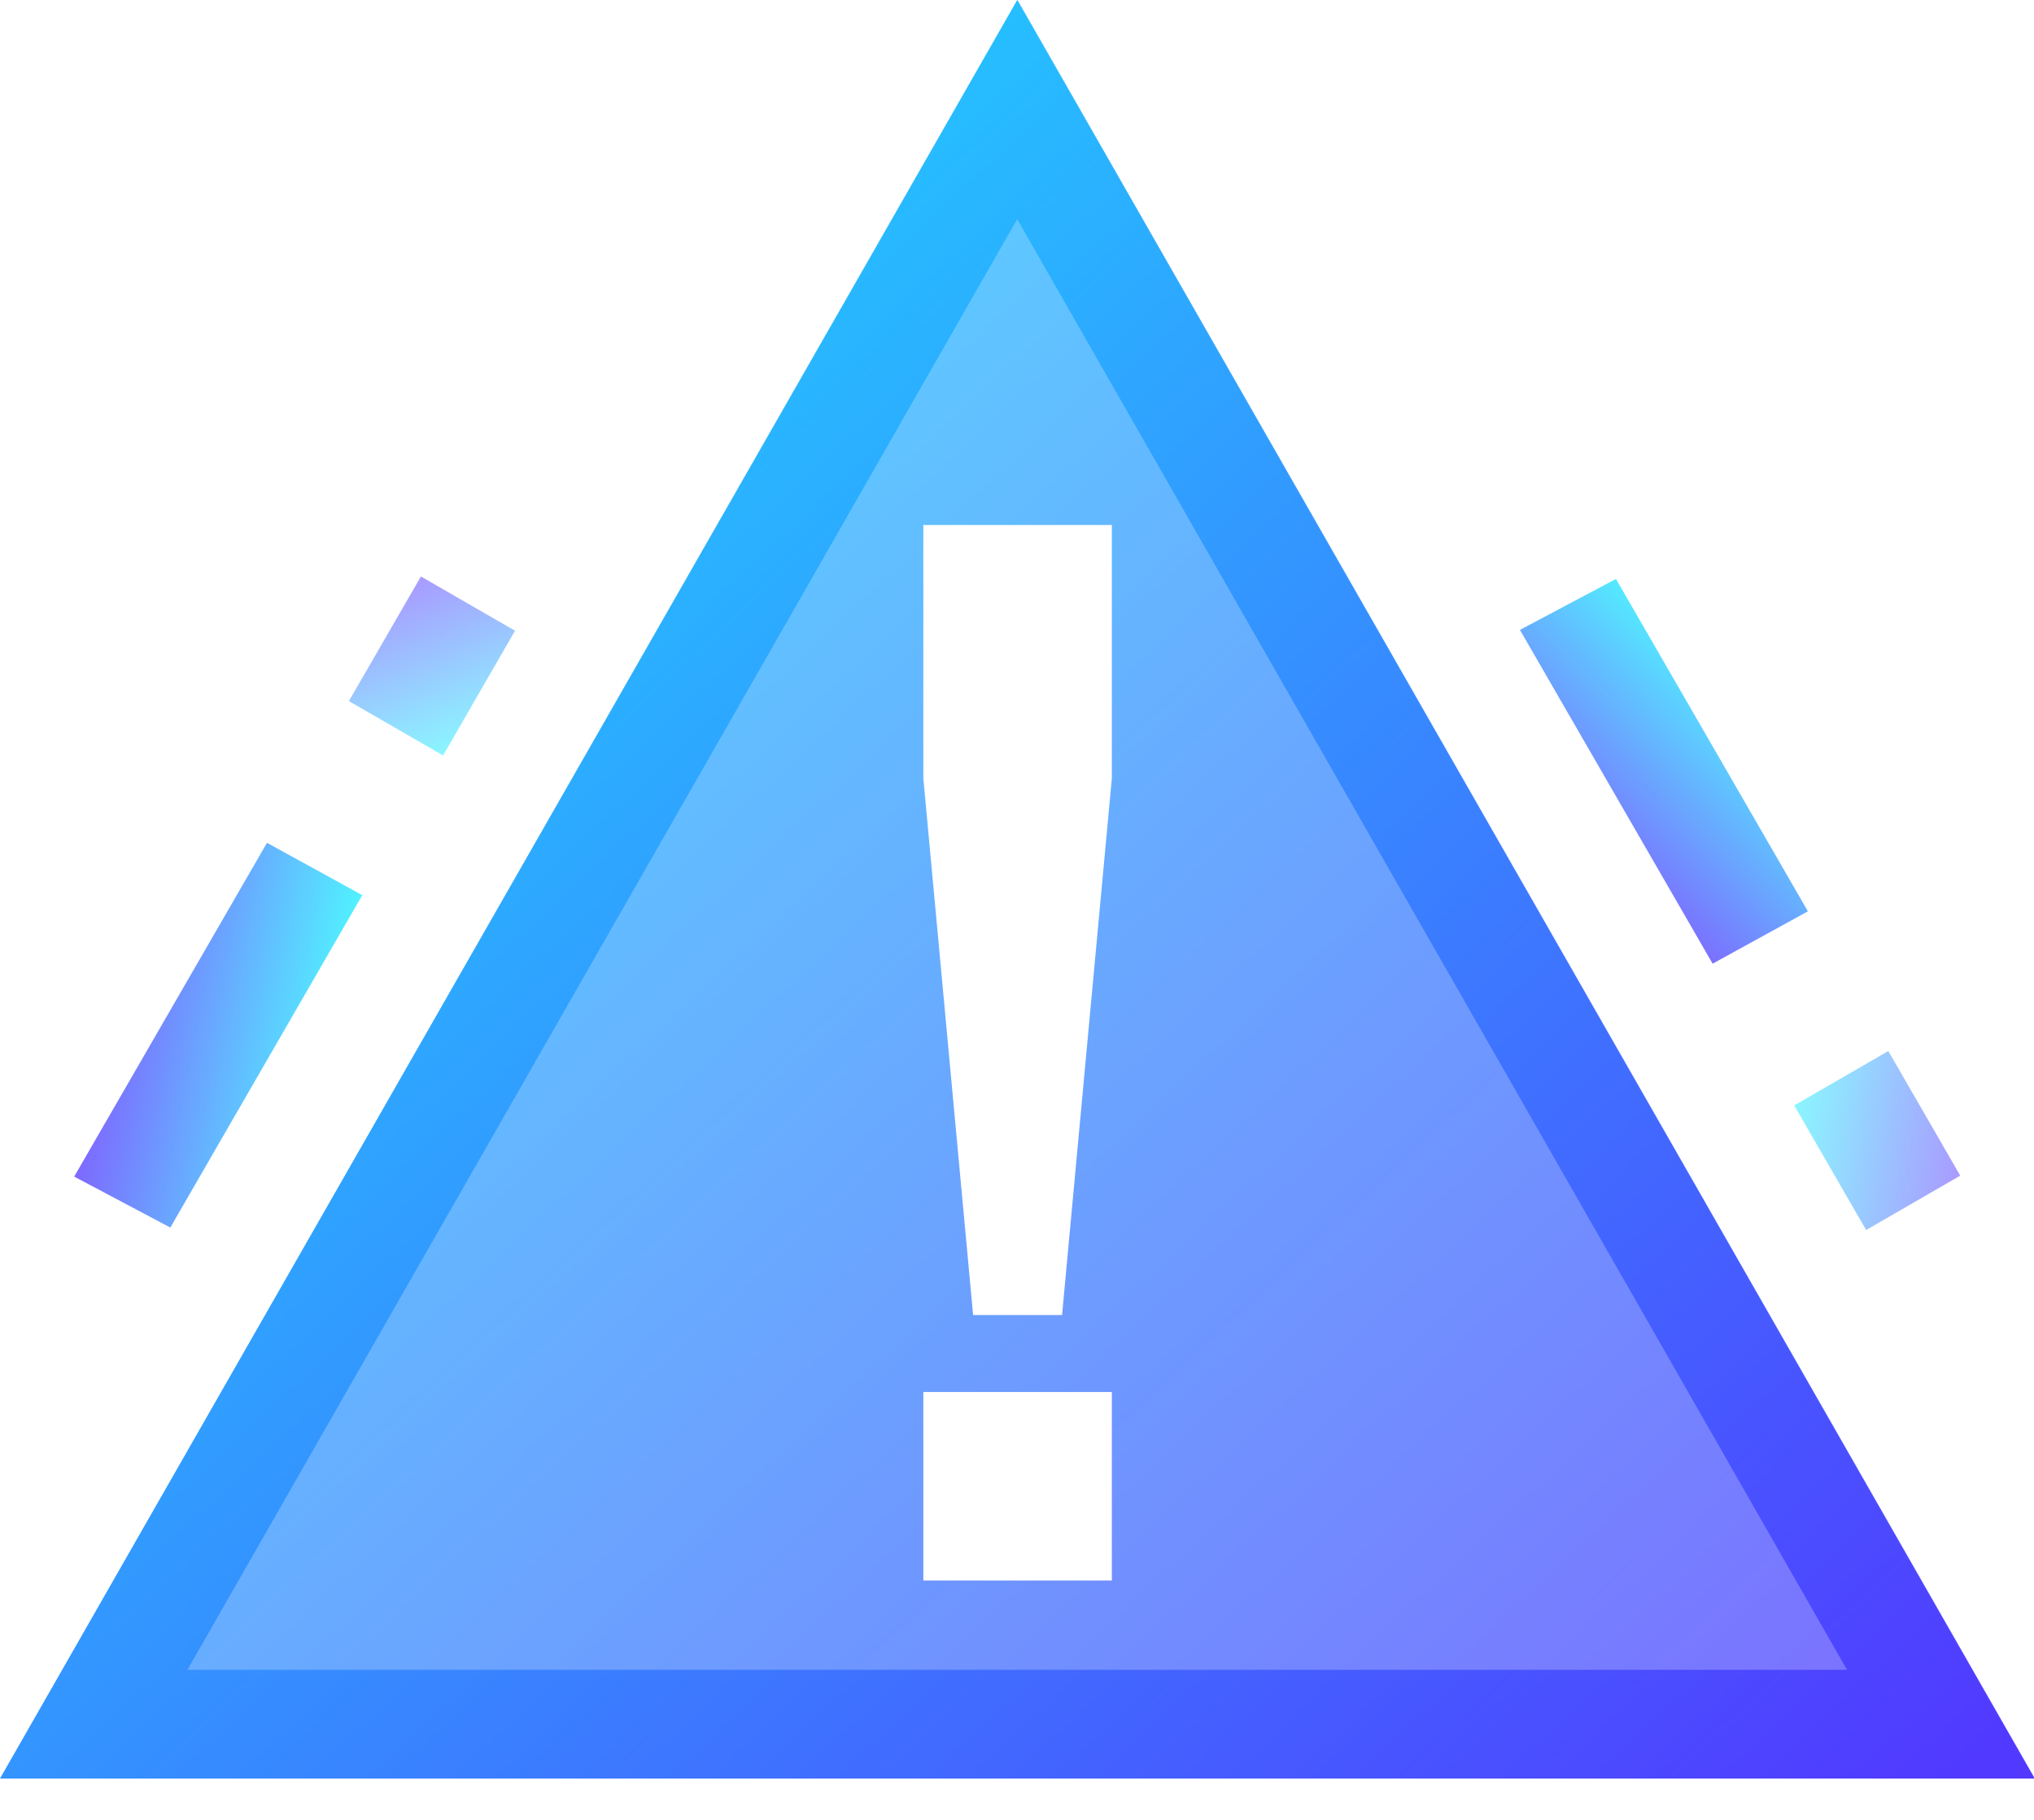 <svg width="19" height="17" viewBox="0 0 19 17" fill="none" xmlns="http://www.w3.org/2000/svg">
<g opacity="0.75">
<path d="M9.921 12.284H9.09L8.625 7.27V4.904H10.386V7.27L9.921 12.284ZM10.386 14.764H8.625V13.003H10.386V14.764ZM9.506 0.002V0L9.506 0.001L9.505 0V0.002L0.004 16.613H19.008L9.506 0.002Z" fill="url(#paint0_linear_7127_1373)"/>
</g>
<g opacity="0.75">
<path d="M15.095 5.408L14.198 5.884L15.998 9.002L16.888 8.513L15.095 5.408Z" fill="url(#paint1_linear_7127_1373)"/>
</g>
<g opacity="0.5">
<path d="M17.432 11.49L16.76 10.326L17.639 9.818L18.311 10.982L17.432 11.49Z" fill="url(#paint2_linear_7127_1373)"/>
</g>
<g opacity="0.75">
<path d="M1.591 11.467L0.693 10.991L2.494 7.873L3.384 8.362L1.591 11.467Z" fill="url(#paint3_linear_7127_1373)"/>
</g>
<g opacity="0.5">
<path d="M4.811 5.892L4.139 7.057L3.259 6.549L3.932 5.385L4.811 5.892Z" fill="url(#paint4_linear_7127_1373)"/>
</g>
<path d="M9.502 0L9.502 0.002L9.501 0V0.002L0 16.614H19.004L9.502 0.002V0ZM9.502 2.047L17.253 15.598H1.751L9.502 2.047Z" fill="url(#paint5_linear_7127_1373)"/>
<defs>
<linearGradient id="paint0_linear_7127_1373" x1="1.901" y1="-1.42" x2="18.499" y2="16.466" gradientUnits="userSpaceOnUse">
<stop stop-color="#17ECFF"/>
<stop offset="1" stop-color="#5139FF"/>
</linearGradient>
<linearGradient id="paint1_linear_7127_1373" x1="14.962" y1="5.13" x2="13.491" y2="6.582" gradientUnits="userSpaceOnUse">
<stop stop-color="#17ECFF"/>
<stop offset="1" stop-color="#5139FF"/>
</linearGradient>
<linearGradient id="paint2_linear_7127_1373" x1="16.752" y1="10.485" x2="18.321" y2="10.726" gradientUnits="userSpaceOnUse">
<stop stop-color="#17ECFF"/>
<stop offset="1" stop-color="#5139FF"/>
</linearGradient>
<linearGradient id="paint3_linear_7127_1373" x1="3.434" y1="8.024" x2="1.407" y2="7.619" gradientUnits="userSpaceOnUse">
<stop stop-color="#17ECFF"/>
<stop offset="1" stop-color="#5139FF"/>
</linearGradient>
<linearGradient id="paint4_linear_7127_1373" x1="4.281" y1="6.984" x2="3.705" y2="5.505" gradientUnits="userSpaceOnUse">
<stop stop-color="#17ECFF"/>
<stop offset="1" stop-color="#5139FF"/>
</linearGradient>
<linearGradient id="paint5_linear_7127_1373" x1="1.897" y1="-1.42" x2="18.495" y2="16.466" gradientUnits="userSpaceOnUse">
<stop stop-color="#17ECFF"/>
<stop offset="1" stop-color="#5139FF"/>
</linearGradient>
</defs>
</svg>
